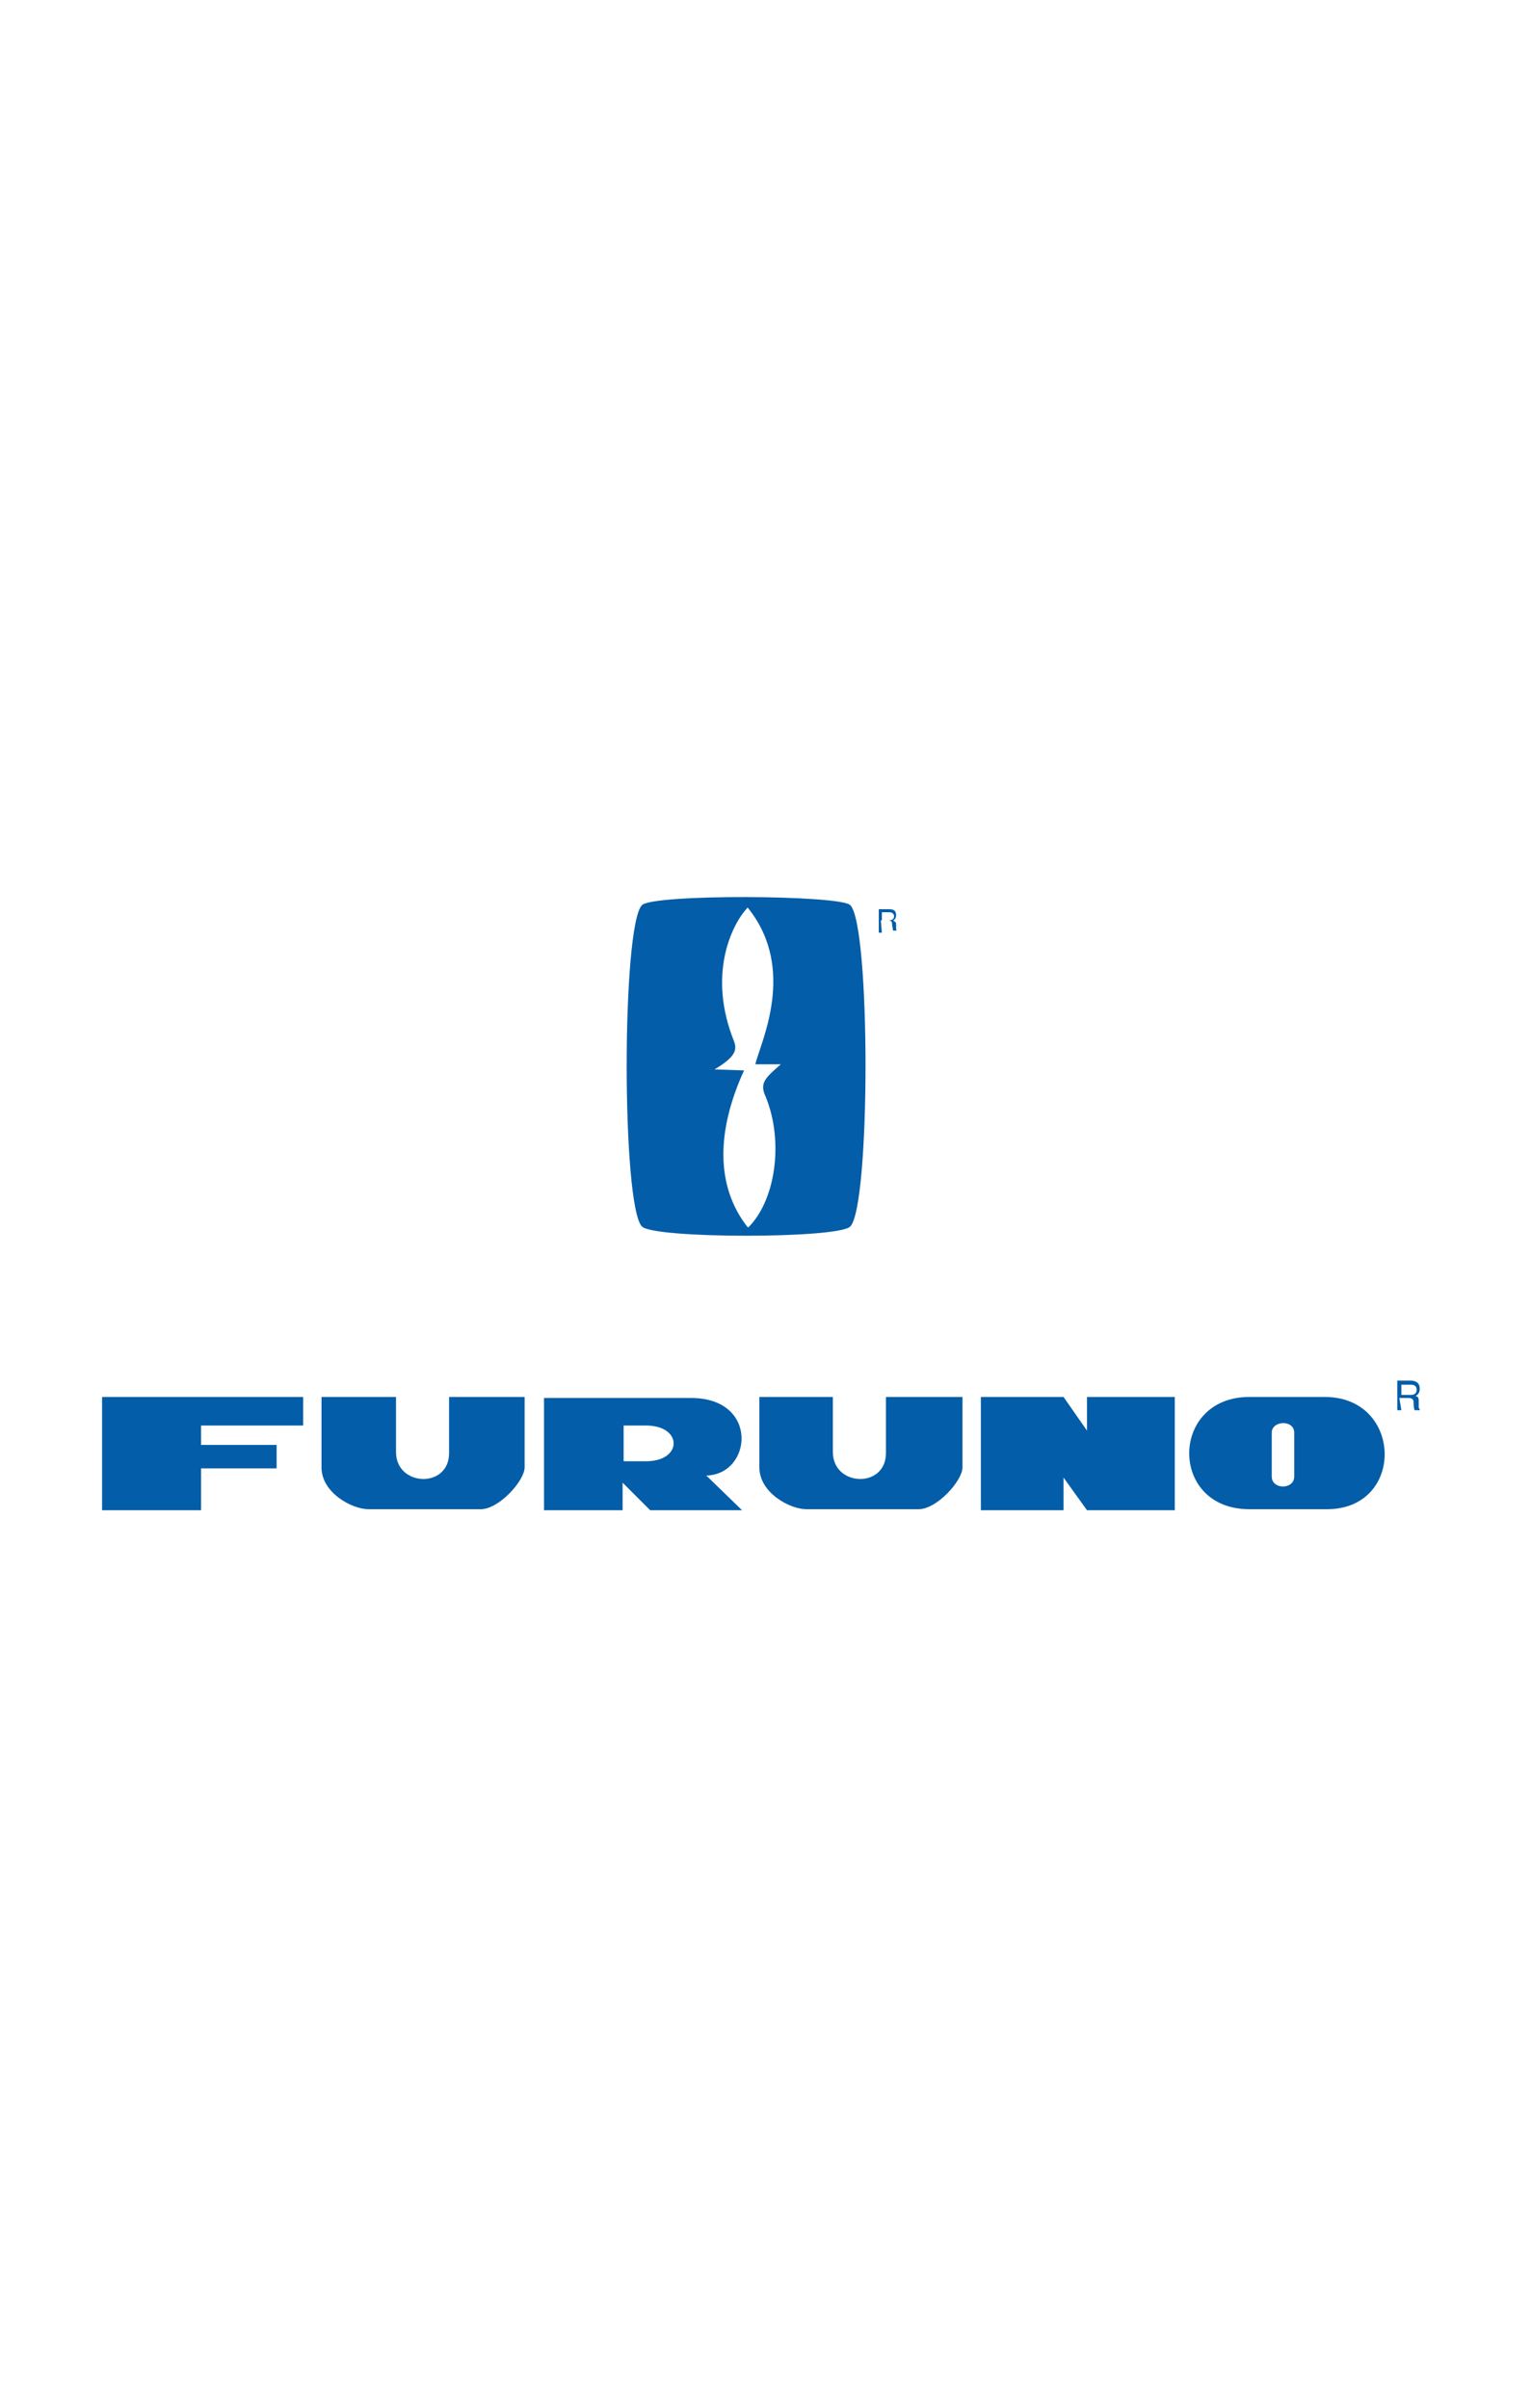 <?xml version="1.0" encoding="utf-8"?>
<!-- Generator: Adobe Illustrator 24.0.1, SVG Export Plug-In . SVG Version: 6.00 Build 0)  -->
<svg version="1.1" id="Layer_1" xmlns="http://www.w3.org/2000/svg" xmlns:xlink="http://www.w3.org/1999/xlink" x="0px" y="0px"
	 viewBox="0 0 150 236" style="enable-background:new 0 0 150 236;" xml:space="preserve">
<style type="text/css">
	.st0{fill:#045DA8;}
</style>
<g id="Furuno_x2B_Mark_1_">
	<g>
		<polyline class="st0" points="10,148 10,136.9 29.7,136.9 29.7,139.7 19.7,139.7 19.7,141.6 27.1,141.6 27.1,143.9 19.7,143.9 
			19.7,148 10,148 		"/>
		<path class="st0" d="M31.5,136.9c0,0,0,4.4,0,6.9s3,4.1,4.6,4.1c1.7,0,9.3,0,11,0c1.8,0,4.3-2.8,4.3-4.1s0-6.9,0-6.9H44
			c0,0,0,4,0,5.5c0,3.5-5.2,3.3-5.2-0.1c0-1.1,0-5.4,0-5.4H31.5"/>
		<path class="st0" d="M69.2,144.6c4.5-0.1,5.2-7.6-1.5-7.6c-3.1,0-14.4,0-14.4,0v11H61v-2.7l2.7,2.7h9L69.2,144.6z M63.3,143.2
			c-1.5,0-2.2,0-2.2,0v-3.5c0,0,0.3,0,2.2,0C66.9,139.7,66.9,143.2,63.3,143.2"/>
		<polyline class="st0" points="96.1,136.9 96.1,148 104.2,148 104.2,144.8 106.5,148 115.1,148 115.1,136.9 106.5,136.9 
			106.5,140.2 104.2,136.9 96.1,136.9 		"/>
		<path class="st0" d="M129.8,136.9c-4,0-7.4,0-7.4,0c-7.8,0-7.9,11,0,11c3.5,0,3.4,0,7.5,0C137.7,148,137.5,136.9,129.8,136.9z
			 M126.8,144.7c0,1.3-2.2,1.3-2.2,0c0-1.3,0-4.3,0-4.3c0-1.2,2.2-1.3,2.2,0C126.8,141.6,126.8,143.4,126.8,144.7"/>
		<path class="st0" d="M74.4,136.9c0,0,0,4.4,0,6.9s3,4.1,4.6,4.1c1.6,0,9.3,0,11,0c1.8,0,4.3-2.8,4.3-4.1s0-6.9,0-6.9h-7.5
			c0,0,0,4,0,5.5c0,3.5-5.2,3.3-5.2-0.1c0-1.1,0-5.4,0-5.4H74.4"/>
		<path class="st0" d="M137.3,138.2h-0.4v-2.9h1.3c0.5,0,0.9,0.2,0.9,0.8c0,0.4-0.2,0.6-0.4,0.7c0.2,0.1,0.3,0.1,0.3,0.5l0,0.5
			c0,0.2,0,0.2,0.1,0.3v0.1h-0.5c-0.1-0.2-0.1-0.6-0.1-0.7c0-0.2,0-0.5-0.5-0.5h-0.9L137.3,138.2L137.3,138.2z M137.3,136.7h0.9
			c0.3,0,0.6-0.1,0.6-0.5c0-0.4-0.3-0.5-0.5-0.5h-1V136.7"/>
	</g>
	<g>
		<path class="st0" d="M83.3,88.7c-1-1-19.3-1.1-20.4,0c-2,2-2,29.5,0,31.5c1.2,1.2,19.2,1.2,20.4,0C85.3,118.2,85.3,90.6,83.3,88.7
			z M74.9,107.2c1.9,4.3,1.2,10.2-1.5,13c-0.1,0.1-0.1,0.1-0.2,0c-3.1-4-3-9.4-0.3-15.3l-2.9-0.1c2.2-1.3,2.2-2,1.9-2.8
			c-2.6-6.5-0.2-11.4,1.3-13c0.1-0.1,0-0.1,0.1,0c4.8,6,1.2,13.2,0.7,15.3h2.5C75,105.6,74.5,106.1,74.9,107.2"/>
		<path class="st0" d="M86.4,91.4h-0.3v-2.3h1c0.4,0,0.7,0.1,0.7,0.6c0,0.3-0.2,0.5-0.3,0.5c0.1,0.1,0.3,0.1,0.3,0.4l0,0.4
			c0,0.1,0,0.2,0.1,0.2v0h-0.4c0-0.1-0.1-0.5-0.1-0.6c0-0.2,0-0.4-0.4-0.4h-0.7L86.4,91.4L86.4,91.4z M86.4,90.2h0.7
			c0.2,0,0.5-0.1,0.5-0.4c0-0.3-0.3-0.4-0.4-0.4h-0.8L86.4,90.2"/>
	</g>
</g>
</svg>
